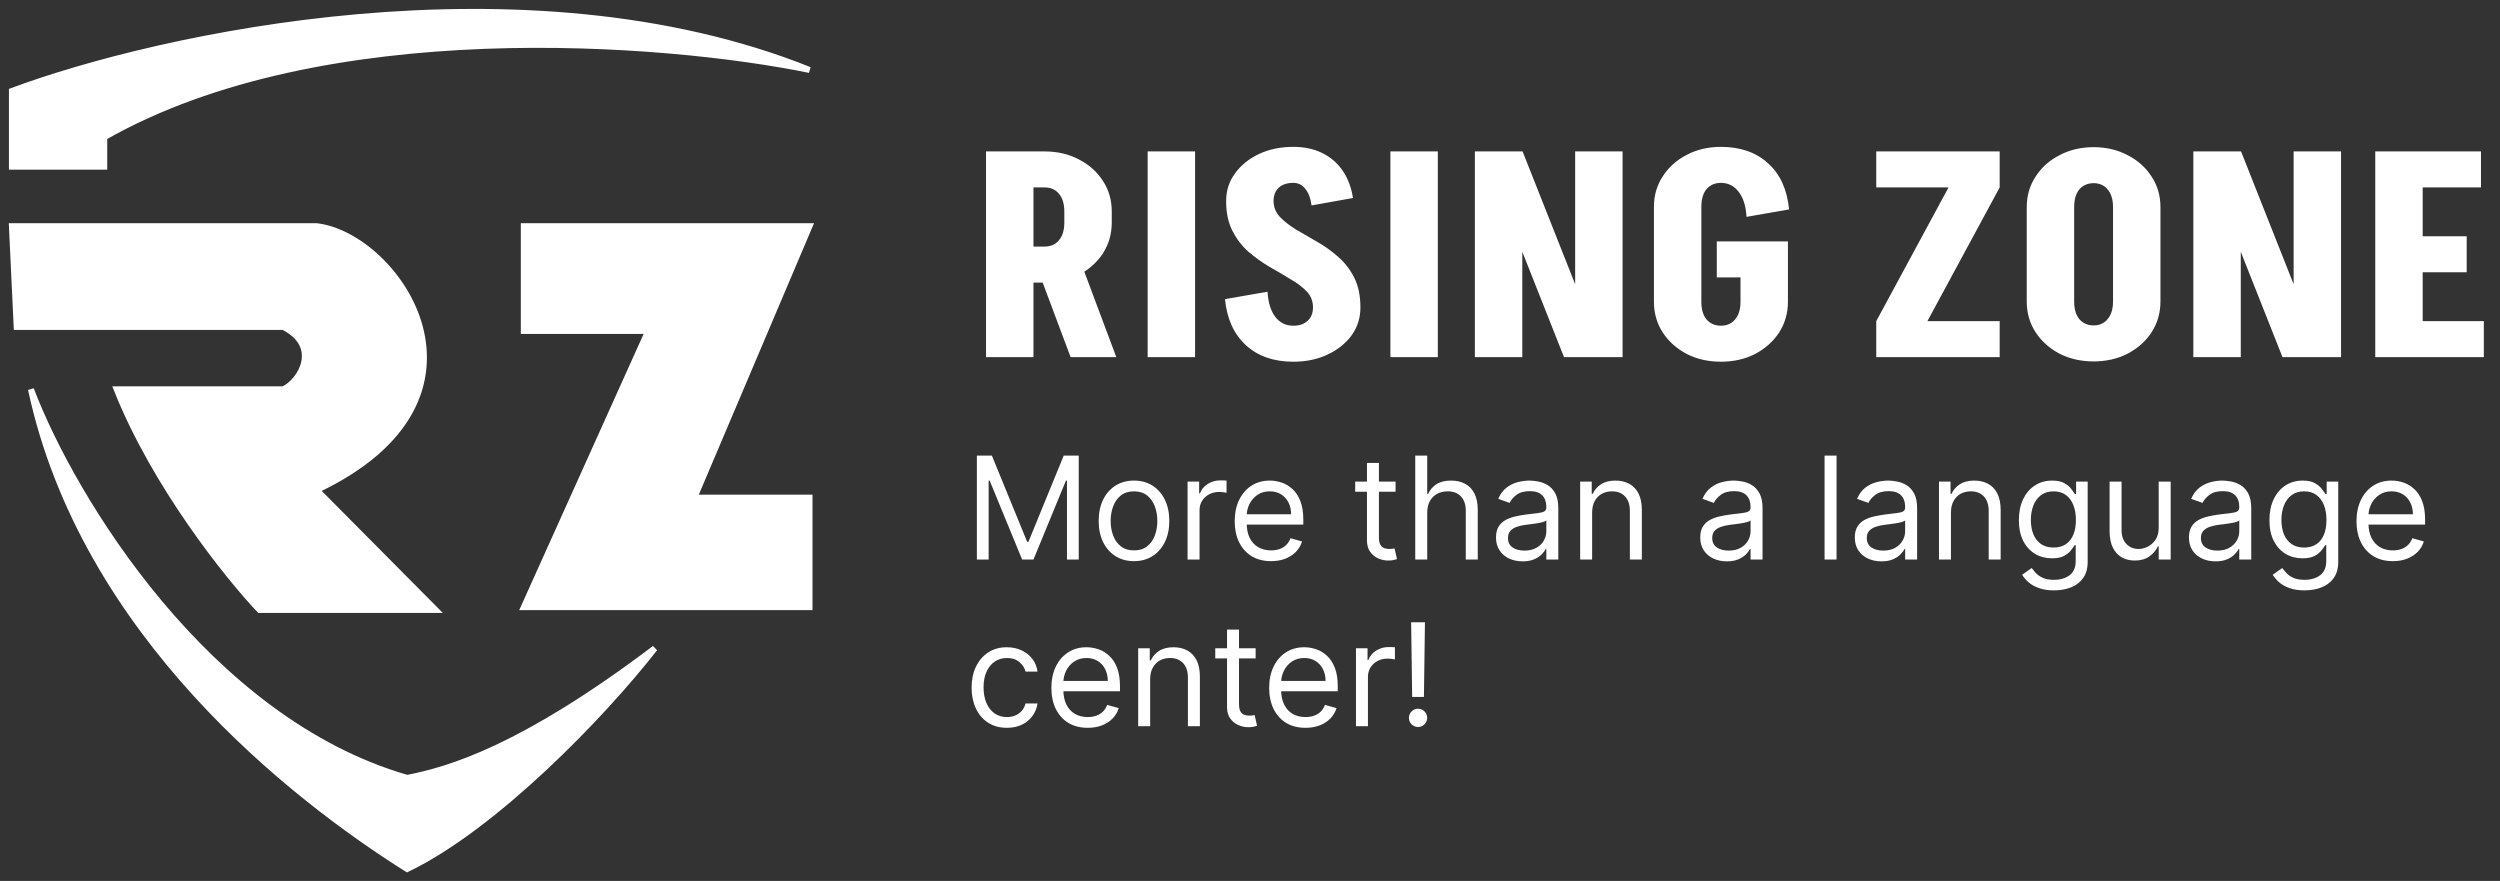 <?xml version="1.0" encoding="UTF-8"?> <svg xmlns="http://www.w3.org/2000/svg" width="210" height="74" viewBox="0 0 210 74" fill="none"><rect x="0" y="0" width="210" height="74" fill="#333333" stroke="none"/><path d="M89.931 30L86.955 22.056H90.795L93.771 30H89.931ZM86.571 23.736V20.712H87.771V23.736H86.571ZM86.571 15.744V12.72H87.771V15.744H86.571ZM89.403 18.72V17.736H93.387V18.72H89.403ZM93.387 17.76H89.403C89.403 17.12 89.251 16.624 88.947 16.272C88.659 15.92 88.259 15.744 87.747 15.744V12.72C88.819 12.72 89.779 12.944 90.627 13.392C91.475 13.824 92.147 14.424 92.643 15.192C93.139 15.944 93.387 16.8 93.387 17.76ZM93.387 18.696C93.387 19.656 93.139 20.52 92.643 21.288C92.147 22.04 91.475 22.64 90.627 23.088C89.779 23.52 88.819 23.736 87.747 23.736V20.712C88.259 20.712 88.659 20.536 88.947 20.184C89.251 19.832 89.403 19.336 89.403 18.696H93.387ZM82.827 30V12.72H86.811V30H82.827ZM96.403 30V12.72H100.387V30H96.403ZM110.291 25.824C110.291 25.296 110.115 24.848 109.763 24.48C109.411 24.112 108.955 23.768 108.395 23.448C107.851 23.112 107.267 22.768 106.643 22.416C106.019 22.048 105.427 21.624 104.867 21.144C104.323 20.664 103.875 20.08 103.523 19.392C103.171 18.704 102.995 17.864 102.995 16.872H106.979C106.979 17.384 107.155 17.832 107.507 18.216C107.859 18.584 108.307 18.936 108.851 19.272C109.411 19.592 110.003 19.936 110.627 20.304C111.251 20.656 111.835 21.072 112.379 21.552C112.939 22.032 113.395 22.616 113.747 23.304C114.099 23.992 114.275 24.832 114.275 25.824H110.291ZM102.995 16.896C102.995 16.016 103.243 15.24 103.739 14.568C104.235 13.88 104.907 13.336 105.755 12.936C106.603 12.536 107.563 12.336 108.635 12.336V15.36C108.123 15.36 107.715 15.496 107.411 15.768C107.123 16.04 106.979 16.416 106.979 16.896H102.995ZM114.275 25.824C114.275 26.704 114.027 27.488 113.531 28.176C113.035 28.848 112.363 29.384 111.515 29.784C110.667 30.184 109.707 30.384 108.635 30.384V27.36C109.147 27.36 109.547 27.224 109.835 26.952C110.139 26.68 110.291 26.304 110.291 25.824H114.275ZM110.171 17.256C110.091 16.648 109.915 16.184 109.643 15.864C109.387 15.528 109.051 15.36 108.635 15.36V12.336C109.547 12.336 110.347 12.504 111.035 12.84C111.739 13.176 112.315 13.664 112.763 14.304C113.211 14.944 113.507 15.72 113.651 16.632L110.171 17.256ZM106.475 24.504C106.523 25.4 106.739 26.104 107.123 26.616C107.507 27.112 108.011 27.36 108.635 27.36V30.384C106.987 30.384 105.659 29.92 104.651 28.992C103.643 28.064 103.059 26.776 102.899 25.128L106.475 24.504ZM116.793 30V12.72H120.777V30H116.793ZM131.377 30L124.537 12.72H127.897L134.737 30H131.377ZM123.889 30V12.72H127.873V30H123.889ZM132.313 30V12.72H136.297V30H132.313ZM144.21 23.304V20.28H150.186V23.304H144.21ZM146.202 25.368V20.352H150.186V25.368H146.202ZM138.93 25.368V17.352H142.914V25.368H138.93ZM138.93 17.376C138.93 16.416 139.178 15.56 139.674 14.808C140.17 14.04 140.842 13.44 141.69 13.008C142.538 12.56 143.498 12.336 144.57 12.336V15.36C144.058 15.36 143.65 15.536 143.346 15.888C143.058 16.24 142.914 16.736 142.914 17.376H138.93ZM138.93 25.344H142.914C142.914 25.984 143.058 26.48 143.346 26.832C143.65 27.184 144.058 27.36 144.57 27.36V30.384C143.498 30.384 142.538 30.168 141.69 29.736C140.842 29.288 140.17 28.688 139.674 27.936C139.178 27.168 138.93 26.304 138.93 25.344ZM146.706 18.216C146.658 17.32 146.442 16.624 146.058 16.128C145.674 15.616 145.17 15.36 144.546 15.36V12.336C146.194 12.336 147.522 12.8 148.53 13.728C149.538 14.64 150.122 15.928 150.282 17.592L146.706 18.216ZM150.186 25.344C150.186 26.304 149.938 27.168 149.442 27.936C148.946 28.688 148.274 29.288 147.426 29.736C146.578 30.168 145.618 30.384 144.546 30.384V27.36C145.058 27.36 145.458 27.184 145.746 26.832C146.05 26.48 146.202 25.984 146.202 25.344H150.186ZM157.605 26.976L163.677 15.744H167.973L161.901 26.976H157.605ZM157.605 30V26.976H167.973V30H157.605ZM157.605 15.744V12.72H167.973V15.744H157.605ZM177.494 25.344V17.352H181.478V25.344H177.494ZM170.246 25.344V17.352H174.23V25.344H170.246ZM181.478 17.4H177.494C177.494 16.76 177.342 16.264 177.038 15.912C176.75 15.56 176.35 15.384 175.838 15.384V12.36C176.91 12.36 177.87 12.584 178.718 13.032C179.566 13.464 180.238 14.064 180.734 14.832C181.23 15.584 181.478 16.44 181.478 17.4ZM170.246 17.4C170.246 16.44 170.494 15.584 170.99 14.832C171.486 14.064 172.158 13.464 173.006 13.032C173.854 12.584 174.814 12.36 175.886 12.36V15.384C175.374 15.384 174.966 15.56 174.662 15.912C174.374 16.264 174.23 16.76 174.23 17.4H170.246ZM181.478 25.32C181.478 26.28 181.23 27.144 180.734 27.912C180.238 28.664 179.566 29.264 178.718 29.712C177.87 30.144 176.91 30.36 175.838 30.36V27.336C176.35 27.336 176.75 27.16 177.038 26.808C177.342 26.456 177.494 25.96 177.494 25.32H181.478ZM170.246 25.32H174.23C174.23 25.96 174.374 26.456 174.662 26.808C174.966 27.16 175.374 27.336 175.886 27.336V30.36C174.814 30.36 173.854 30.144 173.006 29.712C172.158 29.264 171.486 28.664 170.99 27.912C170.494 27.144 170.246 26.28 170.246 25.32ZM191.729 30L184.889 12.72H188.249L195.089 30H191.729ZM184.241 30V12.72H188.225V30H184.241ZM192.665 30V12.72H196.649V30H192.665ZM202.546 30V26.976H208.642V30H202.546ZM202.546 22.872V19.848H207.202V22.872H202.546ZM199.522 12.72H203.506V30H199.522V12.72ZM202.786 12.72H208.402V15.744H202.786V12.72Z" fill="white"></path><path d="M82.057 38.273H83.318L86.284 45.517H86.386L89.352 38.273H90.614V47H89.625V40.369H89.54L86.812 47H85.858L83.131 40.369H83.046V47H82.057V38.273ZM95.255 47.136C94.664 47.136 94.146 46.996 93.7 46.715C93.257 46.433 92.91 46.04 92.66 45.534C92.413 45.028 92.289 44.438 92.289 43.761C92.289 43.08 92.413 42.484 92.66 41.976C92.91 41.467 93.257 41.072 93.7 40.791C94.146 40.51 94.664 40.369 95.255 40.369C95.846 40.369 96.363 40.51 96.806 40.791C97.252 41.072 97.599 41.467 97.846 41.976C98.096 42.484 98.221 43.08 98.221 43.761C98.221 44.438 98.096 45.028 97.846 45.534C97.599 46.04 97.252 46.433 96.806 46.715C96.363 46.996 95.846 47.136 95.255 47.136ZM95.255 46.233C95.704 46.233 96.073 46.118 96.363 45.888C96.653 45.658 96.868 45.355 97.007 44.98C97.146 44.605 97.216 44.199 97.216 43.761C97.216 43.324 97.146 42.916 97.007 42.538C96.868 42.16 96.653 41.855 96.363 41.622C96.073 41.389 95.704 41.273 95.255 41.273C94.806 41.273 94.437 41.389 94.147 41.622C93.858 41.855 93.643 42.16 93.504 42.538C93.365 42.916 93.295 43.324 93.295 43.761C93.295 44.199 93.365 44.605 93.504 44.98C93.643 45.355 93.858 45.658 94.147 45.888C94.437 46.118 94.806 46.233 95.255 46.233ZM99.756 47V40.455H100.728V41.443H100.796C100.915 41.119 101.131 40.856 101.444 40.655C101.756 40.453 102.109 40.352 102.501 40.352C102.575 40.352 102.667 40.354 102.778 40.356C102.888 40.359 102.972 40.364 103.029 40.369V41.392C102.995 41.383 102.917 41.371 102.795 41.354C102.675 41.334 102.549 41.324 102.415 41.324C102.097 41.324 101.813 41.391 101.563 41.524C101.316 41.655 101.12 41.837 100.975 42.07C100.833 42.3 100.762 42.562 100.762 42.858V47H99.756ZM106.766 47.136C106.136 47.136 105.592 46.997 105.134 46.719C104.68 46.438 104.329 46.045 104.082 45.543C103.837 45.037 103.715 44.449 103.715 43.778C103.715 43.108 103.837 42.517 104.082 42.006C104.329 41.492 104.673 41.091 105.113 40.804C105.556 40.514 106.073 40.369 106.664 40.369C107.005 40.369 107.342 40.426 107.674 40.54C108.006 40.653 108.309 40.838 108.582 41.094C108.854 41.347 109.072 41.682 109.234 42.099C109.396 42.517 109.477 43.031 109.477 43.642V44.068H104.431V43.199H108.454C108.454 42.83 108.38 42.5 108.232 42.21C108.087 41.92 107.88 41.692 107.61 41.524C107.343 41.356 107.028 41.273 106.664 41.273C106.263 41.273 105.917 41.372 105.624 41.571C105.335 41.767 105.112 42.023 104.955 42.338C104.799 42.653 104.721 42.992 104.721 43.352V43.932C104.721 44.426 104.806 44.845 104.977 45.189C105.15 45.53 105.39 45.79 105.697 45.969C106.004 46.145 106.36 46.233 106.766 46.233C107.031 46.233 107.269 46.196 107.482 46.122C107.698 46.045 107.884 45.932 108.04 45.781C108.197 45.628 108.317 45.438 108.403 45.21L109.374 45.483C109.272 45.812 109.1 46.102 108.859 46.352C108.617 46.599 108.319 46.793 107.964 46.932C107.609 47.068 107.21 47.136 106.766 47.136ZM117.228 40.455V41.307H113.836V40.455H117.228ZM114.825 38.886H115.83V45.125C115.83 45.409 115.871 45.622 115.954 45.764C116.039 45.903 116.147 45.997 116.278 46.045C116.411 46.091 116.552 46.114 116.7 46.114C116.81 46.114 116.901 46.108 116.972 46.097C117.043 46.082 117.1 46.071 117.143 46.062L117.347 46.966C117.279 46.992 117.184 47.017 117.062 47.043C116.94 47.071 116.785 47.085 116.597 47.085C116.313 47.085 116.035 47.024 115.762 46.902C115.492 46.78 115.268 46.594 115.089 46.344C114.913 46.094 114.825 45.778 114.825 45.398V38.886ZM119.887 43.062V47H118.881V38.273H119.887V41.477H119.972C120.126 41.139 120.356 40.871 120.663 40.672C120.972 40.47 121.384 40.369 121.898 40.369C122.344 40.369 122.735 40.459 123.07 40.638C123.406 40.814 123.665 41.085 123.85 41.452C124.038 41.815 124.131 42.278 124.131 42.841V47H123.126V42.909C123.126 42.389 122.991 41.987 122.721 41.703C122.454 41.416 122.083 41.273 121.609 41.273C121.279 41.273 120.984 41.342 120.722 41.481C120.464 41.621 120.259 41.824 120.109 42.091C119.961 42.358 119.887 42.682 119.887 43.062ZM127.897 47.153C127.483 47.153 127.106 47.075 126.768 46.919C126.43 46.76 126.162 46.531 125.963 46.233C125.764 45.932 125.664 45.568 125.664 45.142C125.664 44.767 125.738 44.463 125.886 44.23C126.034 43.994 126.231 43.81 126.478 43.676C126.725 43.543 126.998 43.443 127.297 43.378C127.598 43.31 127.9 43.256 128.204 43.216C128.602 43.165 128.924 43.126 129.172 43.101C129.422 43.072 129.603 43.026 129.717 42.96C129.833 42.895 129.892 42.781 129.892 42.619V42.585C129.892 42.165 129.777 41.838 129.547 41.605C129.319 41.372 128.974 41.256 128.511 41.256C128.031 41.256 127.654 41.361 127.382 41.571C127.109 41.781 126.917 42.006 126.806 42.244L125.852 41.903C126.022 41.506 126.25 41.196 126.534 40.974C126.821 40.75 127.133 40.594 127.471 40.506C127.812 40.415 128.147 40.369 128.477 40.369C128.687 40.369 128.929 40.395 129.201 40.446C129.477 40.494 129.743 40.595 129.998 40.749C130.257 40.902 130.471 41.133 130.642 41.443C130.812 41.753 130.897 42.168 130.897 42.688V47H129.892V46.114H129.841C129.772 46.256 129.659 46.408 129.5 46.57C129.341 46.731 129.129 46.869 128.865 46.983C128.6 47.097 128.278 47.153 127.897 47.153ZM128.051 46.25C128.449 46.25 128.784 46.172 129.056 46.016C129.332 45.859 129.539 45.658 129.679 45.41C129.821 45.163 129.892 44.903 129.892 44.631V43.71C129.849 43.761 129.755 43.808 129.61 43.851C129.468 43.891 129.304 43.926 129.116 43.957C128.931 43.986 128.751 44.011 128.575 44.034C128.402 44.054 128.261 44.071 128.153 44.085C127.892 44.119 127.647 44.175 127.42 44.251C127.196 44.325 127.014 44.438 126.875 44.588C126.738 44.736 126.67 44.938 126.67 45.193C126.67 45.543 126.799 45.807 127.058 45.986C127.319 46.162 127.65 46.25 128.051 46.25ZM133.739 43.062V47H132.733V40.455H133.705V41.477H133.79C133.943 41.145 134.176 40.878 134.489 40.676C134.801 40.472 135.205 40.369 135.699 40.369C136.142 40.369 136.53 40.46 136.862 40.642C137.195 40.821 137.453 41.094 137.638 41.46C137.822 41.824 137.915 42.284 137.915 42.841V47H136.909V42.909C136.909 42.395 136.776 41.994 136.509 41.707C136.241 41.418 135.875 41.273 135.409 41.273C135.088 41.273 134.801 41.342 134.548 41.481C134.298 41.621 134.101 41.824 133.956 42.091C133.811 42.358 133.739 42.682 133.739 43.062ZM145.054 47.153C144.639 47.153 144.262 47.075 143.924 46.919C143.586 46.76 143.318 46.531 143.119 46.233C142.92 45.932 142.821 45.568 142.821 45.142C142.821 44.767 142.895 44.463 143.042 44.23C143.19 43.994 143.387 43.81 143.635 43.676C143.882 43.543 144.154 43.443 144.453 43.378C144.754 43.31 145.056 43.256 145.36 43.216C145.758 43.165 146.081 43.126 146.328 43.101C146.578 43.072 146.76 43.026 146.873 42.96C146.99 42.895 147.048 42.781 147.048 42.619V42.585C147.048 42.165 146.933 41.838 146.703 41.605C146.475 41.372 146.13 41.256 145.667 41.256C145.187 41.256 144.811 41.361 144.538 41.571C144.265 41.781 144.074 42.006 143.963 42.244L143.008 41.903C143.179 41.506 143.406 41.196 143.69 40.974C143.977 40.75 144.289 40.594 144.627 40.506C144.968 40.415 145.304 40.369 145.633 40.369C145.843 40.369 146.085 40.395 146.358 40.446C146.633 40.494 146.899 40.595 147.154 40.749C147.413 40.902 147.627 41.133 147.798 41.443C147.968 41.753 148.054 42.168 148.054 42.688V47H147.048V46.114H146.997C146.929 46.256 146.815 46.408 146.656 46.57C146.497 46.731 146.285 46.869 146.021 46.983C145.757 47.097 145.434 47.153 145.054 47.153ZM145.207 46.25C145.605 46.25 145.94 46.172 146.213 46.016C146.488 45.859 146.696 45.658 146.835 45.41C146.977 45.163 147.048 44.903 147.048 44.631V43.71C147.005 43.761 146.912 43.808 146.767 43.851C146.625 43.891 146.46 43.926 146.272 43.957C146.088 43.986 145.907 44.011 145.731 44.034C145.558 44.054 145.417 44.071 145.309 44.085C145.048 44.119 144.804 44.175 144.576 44.251C144.352 44.325 144.17 44.438 144.031 44.588C143.895 44.736 143.826 44.938 143.826 45.193C143.826 45.543 143.956 45.807 144.214 45.986C144.475 46.162 144.806 46.25 145.207 46.25ZM154.27 38.273V47H153.264V38.273H154.27ZM158.038 47.153C157.623 47.153 157.247 47.075 156.909 46.919C156.571 46.76 156.302 46.531 156.103 46.233C155.904 45.932 155.805 45.568 155.805 45.142C155.805 44.767 155.879 44.463 156.027 44.23C156.174 43.994 156.372 43.81 156.619 43.676C156.866 43.543 157.139 43.443 157.437 43.378C157.738 43.31 158.041 43.256 158.345 43.216C158.743 43.165 159.065 43.126 159.312 43.101C159.562 43.072 159.744 43.026 159.858 42.96C159.974 42.895 160.032 42.781 160.032 42.619V42.585C160.032 42.165 159.917 41.838 159.687 41.605C159.46 41.372 159.115 41.256 158.652 41.256C158.172 41.256 157.795 41.361 157.522 41.571C157.25 41.781 157.058 42.006 156.947 42.244L155.993 41.903C156.163 41.506 156.39 41.196 156.674 40.974C156.961 40.75 157.274 40.594 157.612 40.506C157.953 40.415 158.288 40.369 158.618 40.369C158.828 40.369 159.069 40.395 159.342 40.446C159.618 40.494 159.883 40.595 160.139 40.749C160.397 40.902 160.612 41.133 160.782 41.443C160.953 41.753 161.038 42.168 161.038 42.688V47H160.032V46.114H159.981C159.913 46.256 159.799 46.408 159.64 46.57C159.481 46.731 159.27 46.869 159.005 46.983C158.741 47.097 158.419 47.153 158.038 47.153ZM158.191 46.25C158.589 46.25 158.924 46.172 159.197 46.016C159.473 45.859 159.68 45.658 159.819 45.41C159.961 45.163 160.032 44.903 160.032 44.631V43.71C159.99 43.761 159.896 43.808 159.751 43.851C159.609 43.891 159.444 43.926 159.257 43.957C159.072 43.986 158.892 44.011 158.716 44.034C158.542 44.054 158.402 44.071 158.294 44.085C158.032 44.119 157.788 44.175 157.561 44.251C157.336 44.325 157.154 44.438 157.015 44.588C156.879 44.736 156.811 44.938 156.811 45.193C156.811 45.543 156.94 45.807 157.199 45.986C157.46 46.162 157.791 46.25 158.191 46.25ZM163.879 43.062V47H162.874V40.455H163.845V41.477H163.93C164.084 41.145 164.317 40.878 164.629 40.676C164.942 40.472 165.345 40.369 165.839 40.369C166.283 40.369 166.67 40.46 167.003 40.642C167.335 40.821 167.594 41.094 167.778 41.46C167.963 41.824 168.055 42.284 168.055 42.841V47H167.05V42.909C167.05 42.395 166.916 41.994 166.649 41.707C166.382 41.418 166.016 41.273 165.55 41.273C165.229 41.273 164.942 41.342 164.689 41.481C164.439 41.621 164.241 41.824 164.097 42.091C163.952 42.358 163.879 42.682 163.879 43.062ZM172.535 49.591C172.049 49.591 171.632 49.528 171.282 49.403C170.933 49.281 170.642 49.119 170.409 48.918C170.179 48.719 169.995 48.506 169.859 48.278L170.66 47.716C170.751 47.835 170.866 47.972 171.005 48.125C171.145 48.281 171.335 48.416 171.576 48.53C171.821 48.646 172.14 48.705 172.535 48.705C173.064 48.705 173.5 48.577 173.843 48.321C174.187 48.065 174.359 47.665 174.359 47.119V45.79H174.274C174.2 45.909 174.095 46.057 173.958 46.233C173.825 46.406 173.632 46.561 173.379 46.697C173.129 46.831 172.791 46.898 172.365 46.898C171.836 46.898 171.362 46.773 170.941 46.523C170.524 46.273 170.193 45.909 169.949 45.432C169.707 44.955 169.586 44.375 169.586 43.693C169.586 43.023 169.704 42.439 169.94 41.942C170.176 41.442 170.504 41.055 170.924 40.783C171.345 40.507 171.831 40.369 172.382 40.369C172.808 40.369 173.146 40.44 173.396 40.582C173.649 40.722 173.842 40.881 173.975 41.06C174.112 41.236 174.217 41.381 174.291 41.494H174.393V40.455H175.365V47.188C175.365 47.75 175.237 48.207 174.981 48.56C174.728 48.915 174.387 49.175 173.958 49.34C173.532 49.507 173.058 49.591 172.535 49.591ZM172.501 45.994C172.904 45.994 173.245 45.902 173.524 45.717C173.802 45.533 174.014 45.267 174.159 44.92C174.304 44.574 174.376 44.159 174.376 43.676C174.376 43.205 174.305 42.788 174.163 42.428C174.021 42.067 173.811 41.784 173.532 41.58C173.254 41.375 172.91 41.273 172.501 41.273C172.075 41.273 171.72 41.381 171.436 41.597C171.154 41.812 170.943 42.102 170.801 42.466C170.662 42.83 170.592 43.233 170.592 43.676C170.592 44.131 170.663 44.533 170.805 44.882C170.95 45.229 171.163 45.501 171.444 45.7C171.728 45.896 172.081 45.994 172.501 45.994ZM181.331 44.324V40.455H182.336V47H181.331V45.892H181.262C181.109 46.224 180.87 46.507 180.547 46.74C180.223 46.97 179.814 47.085 179.319 47.085C178.91 47.085 178.547 46.996 178.228 46.817C177.91 46.635 177.66 46.362 177.478 45.999C177.297 45.632 177.206 45.17 177.206 44.614V40.455H178.211V44.545C178.211 45.023 178.345 45.403 178.612 45.688C178.882 45.972 179.225 46.114 179.643 46.114C179.893 46.114 180.147 46.05 180.406 45.922C180.667 45.794 180.886 45.598 181.062 45.334C181.241 45.07 181.331 44.733 181.331 44.324ZM186.104 47.153C185.69 47.153 185.313 47.075 184.975 46.919C184.637 46.76 184.369 46.531 184.17 46.233C183.971 45.932 183.871 45.568 183.871 45.142C183.871 44.767 183.945 44.463 184.093 44.23C184.241 43.994 184.438 43.81 184.685 43.676C184.933 43.543 185.205 43.443 185.504 43.378C185.805 43.31 186.107 43.256 186.411 43.216C186.809 43.165 187.131 43.126 187.379 43.101C187.629 43.072 187.81 43.026 187.924 42.96C188.04 42.895 188.099 42.781 188.099 42.619V42.585C188.099 42.165 187.984 41.838 187.754 41.605C187.526 41.372 187.181 41.256 186.718 41.256C186.238 41.256 185.862 41.361 185.589 41.571C185.316 41.781 185.124 42.006 185.013 42.244L184.059 41.903C184.229 41.506 184.457 41.196 184.741 40.974C185.028 40.75 185.34 40.594 185.678 40.506C186.019 40.415 186.354 40.369 186.684 40.369C186.894 40.369 187.136 40.395 187.408 40.446C187.684 40.494 187.95 40.595 188.205 40.749C188.464 40.902 188.678 41.133 188.849 41.443C189.019 41.753 189.104 42.168 189.104 42.688V47H188.099V46.114H188.048C187.979 46.256 187.866 46.408 187.707 46.57C187.548 46.731 187.336 46.869 187.072 46.983C186.808 47.097 186.485 47.153 186.104 47.153ZM186.258 46.25C186.656 46.25 186.991 46.172 187.263 46.016C187.539 45.859 187.746 45.658 187.886 45.41C188.028 45.163 188.099 44.903 188.099 44.631V43.71C188.056 43.761 187.962 43.808 187.817 43.851C187.675 43.891 187.511 43.926 187.323 43.957C187.138 43.986 186.958 44.011 186.782 44.034C186.609 44.054 186.468 44.071 186.36 44.085C186.099 44.119 185.854 44.175 185.627 44.251C185.403 44.325 185.221 44.438 185.082 44.588C184.945 44.736 184.877 44.938 184.877 45.193C184.877 45.543 185.006 45.807 185.265 45.986C185.526 46.162 185.857 46.25 186.258 46.25ZM193.582 49.591C193.096 49.591 192.679 49.528 192.329 49.403C191.98 49.281 191.689 49.119 191.456 48.918C191.225 48.719 191.042 48.506 190.906 48.278L191.707 47.716C191.798 47.835 191.913 47.972 192.052 48.125C192.191 48.281 192.382 48.416 192.623 48.53C192.868 48.646 193.187 48.705 193.582 48.705C194.11 48.705 194.547 48.577 194.89 48.321C195.234 48.065 195.406 47.665 195.406 47.119V45.79H195.321C195.247 45.909 195.142 46.057 195.005 46.233C194.872 46.406 194.679 46.561 194.426 46.697C194.176 46.831 193.838 46.898 193.412 46.898C192.883 46.898 192.409 46.773 191.988 46.523C191.571 46.273 191.24 45.909 190.995 45.432C190.754 44.955 190.633 44.375 190.633 43.693C190.633 43.023 190.751 42.439 190.987 41.942C191.223 41.442 191.551 41.055 191.971 40.783C192.392 40.507 192.877 40.369 193.429 40.369C193.855 40.369 194.193 40.44 194.443 40.582C194.696 40.722 194.889 40.881 195.022 41.06C195.159 41.236 195.264 41.381 195.338 41.494H195.44V40.455H196.412V47.188C196.412 47.75 196.284 48.207 196.028 48.56C195.775 48.915 195.434 49.175 195.005 49.34C194.579 49.507 194.105 49.591 193.582 49.591ZM193.548 45.994C193.951 45.994 194.292 45.902 194.571 45.717C194.849 45.533 195.061 45.267 195.206 44.92C195.35 44.574 195.423 44.159 195.423 43.676C195.423 43.205 195.352 42.788 195.21 42.428C195.068 42.067 194.858 41.784 194.579 41.58C194.301 41.375 193.957 41.273 193.548 41.273C193.122 41.273 192.767 41.381 192.483 41.597C192.201 41.812 191.99 42.102 191.848 42.466C191.708 42.83 191.639 43.233 191.639 43.676C191.639 44.131 191.71 44.533 191.852 44.882C191.997 45.229 192.21 45.501 192.491 45.7C192.775 45.896 193.127 45.994 193.548 45.994ZM200.997 47.136C200.366 47.136 199.822 46.997 199.365 46.719C198.91 46.438 198.559 46.045 198.312 45.543C198.068 45.037 197.946 44.449 197.946 43.778C197.946 43.108 198.068 42.517 198.312 42.006C198.559 41.492 198.903 41.091 199.343 40.804C199.787 40.514 200.304 40.369 200.895 40.369C201.235 40.369 201.572 40.426 201.904 40.54C202.237 40.653 202.539 40.838 202.812 41.094C203.085 41.347 203.302 41.682 203.464 42.099C203.626 42.517 203.707 43.031 203.707 43.642V44.068H198.662V43.199H202.684C202.684 42.83 202.61 42.5 202.463 42.21C202.318 41.92 202.11 41.692 201.841 41.524C201.574 41.356 201.258 41.273 200.895 41.273C200.494 41.273 200.147 41.372 199.855 41.571C199.565 41.767 199.342 42.023 199.186 42.338C199.029 42.653 198.951 42.992 198.951 43.352V43.932C198.951 44.426 199.037 44.845 199.207 45.189C199.38 45.53 199.62 45.79 199.927 45.969C200.234 46.145 200.591 46.233 200.997 46.233C201.261 46.233 201.5 46.196 201.713 46.122C201.929 46.045 202.115 45.932 202.271 45.781C202.427 45.628 202.548 45.438 202.633 45.21L203.605 45.483C203.502 45.812 203.331 46.102 203.089 46.352C202.848 46.599 202.549 46.793 202.194 46.932C201.839 47.068 201.44 47.136 200.997 47.136ZM84.579 61.136C83.966 61.136 83.438 60.992 82.994 60.702C82.551 60.412 82.21 60.013 81.972 59.504C81.733 58.996 81.614 58.415 81.614 57.761C81.614 57.097 81.736 56.51 81.98 56.001C82.227 55.49 82.571 55.091 83.011 54.804C83.454 54.514 83.972 54.369 84.562 54.369C85.023 54.369 85.438 54.455 85.807 54.625C86.176 54.795 86.479 55.034 86.715 55.341C86.95 55.648 87.097 56.006 87.153 56.415H86.148C86.071 56.117 85.901 55.852 85.636 55.622C85.375 55.389 85.023 55.273 84.579 55.273C84.188 55.273 83.844 55.375 83.548 55.58C83.256 55.781 83.027 56.067 82.862 56.436C82.7 56.803 82.619 57.233 82.619 57.727C82.619 58.233 82.699 58.673 82.858 59.048C83.02 59.423 83.247 59.715 83.54 59.922C83.835 60.129 84.182 60.233 84.579 60.233C84.841 60.233 85.078 60.188 85.291 60.097C85.504 60.006 85.685 59.875 85.832 59.705C85.98 59.534 86.085 59.33 86.148 59.091H87.153C87.097 59.477 86.956 59.825 86.731 60.135C86.51 60.442 86.216 60.686 85.849 60.868C85.486 61.047 85.062 61.136 84.579 61.136ZM91.368 61.136C90.737 61.136 90.193 60.997 89.736 60.719C89.281 60.438 88.93 60.045 88.683 59.543C88.439 59.037 88.317 58.449 88.317 57.778C88.317 57.108 88.439 56.517 88.683 56.006C88.93 55.492 89.274 55.091 89.715 54.804C90.158 54.514 90.675 54.369 91.266 54.369C91.606 54.369 91.943 54.426 92.276 54.54C92.608 54.653 92.91 54.838 93.183 55.094C93.456 55.347 93.673 55.682 93.835 56.099C93.997 56.517 94.078 57.031 94.078 57.642V58.068H89.033V57.199H93.055C93.055 56.83 92.981 56.5 92.834 56.21C92.689 55.92 92.481 55.692 92.212 55.524C91.945 55.356 91.629 55.273 91.266 55.273C90.865 55.273 90.519 55.372 90.226 55.571C89.936 55.767 89.713 56.023 89.557 56.338C89.401 56.653 89.322 56.992 89.322 57.352V57.932C89.322 58.426 89.408 58.845 89.578 59.189C89.751 59.53 89.992 59.79 90.298 59.969C90.605 60.145 90.962 60.233 91.368 60.233C91.632 60.233 91.871 60.196 92.084 60.122C92.3 60.045 92.486 59.932 92.642 59.781C92.798 59.628 92.919 59.438 93.004 59.21L93.976 59.483C93.874 59.812 93.702 60.102 93.46 60.352C93.219 60.599 92.921 60.793 92.565 60.932C92.21 61.068 91.811 61.136 91.368 61.136ZM96.614 57.062V61H95.608V54.455H96.579V55.477H96.665C96.818 55.145 97.051 54.878 97.364 54.676C97.676 54.472 98.079 54.369 98.574 54.369C99.017 54.369 99.405 54.46 99.737 54.642C100.07 54.821 100.328 55.094 100.513 55.46C100.697 55.824 100.79 56.284 100.79 56.841V61H99.784V56.909C99.784 56.395 99.651 55.994 99.383 55.707C99.117 55.418 98.75 55.273 98.284 55.273C97.963 55.273 97.676 55.342 97.423 55.481C97.173 55.621 96.976 55.824 96.831 56.091C96.686 56.358 96.614 56.682 96.614 57.062ZM105.474 54.455V55.307H102.082V54.455H105.474ZM103.071 52.886H104.076V59.125C104.076 59.409 104.118 59.622 104.2 59.764C104.285 59.903 104.393 59.997 104.524 60.045C104.657 60.091 104.798 60.114 104.946 60.114C105.056 60.114 105.147 60.108 105.218 60.097C105.289 60.082 105.346 60.071 105.389 60.062L105.593 60.966C105.525 60.992 105.43 61.017 105.308 61.043C105.186 61.071 105.031 61.085 104.843 61.085C104.559 61.085 104.281 61.024 104.008 60.902C103.738 60.78 103.514 60.594 103.335 60.344C103.159 60.094 103.071 59.778 103.071 59.398V52.886ZM109.661 61.136C109.03 61.136 108.486 60.997 108.029 60.719C107.574 60.438 107.223 60.045 106.976 59.543C106.732 59.037 106.61 58.449 106.61 57.778C106.61 57.108 106.732 56.517 106.976 56.006C107.223 55.492 107.567 55.091 108.007 54.804C108.451 54.514 108.968 54.369 109.559 54.369C109.9 54.369 110.236 54.426 110.569 54.54C110.901 54.653 111.203 54.838 111.476 55.094C111.749 55.347 111.966 55.682 112.128 56.099C112.29 56.517 112.371 57.031 112.371 57.642V58.068H107.326V57.199H111.348C111.348 56.83 111.275 56.5 111.127 56.21C110.982 55.92 110.775 55.692 110.505 55.524C110.238 55.356 109.922 55.273 109.559 55.273C109.158 55.273 108.811 55.372 108.519 55.571C108.229 55.767 108.006 56.023 107.85 56.338C107.694 56.653 107.615 56.992 107.615 57.352V57.932C107.615 58.426 107.701 58.845 107.871 59.189C108.044 59.53 108.284 59.79 108.591 59.969C108.898 60.145 109.255 60.233 109.661 60.233C109.925 60.233 110.164 60.196 110.377 60.122C110.593 60.045 110.779 59.932 110.935 59.781C111.091 59.628 111.212 59.438 111.297 59.21L112.269 59.483C112.167 59.812 111.995 60.102 111.753 60.352C111.512 60.599 111.213 60.793 110.858 60.932C110.503 61.068 110.104 61.136 109.661 61.136ZM113.901 61V54.455H114.873V55.443H114.941C115.06 55.119 115.276 54.856 115.588 54.655C115.901 54.453 116.253 54.352 116.645 54.352C116.719 54.352 116.811 54.354 116.922 54.356C117.033 54.359 117.117 54.364 117.174 54.369V55.392C117.14 55.383 117.061 55.371 116.939 55.354C116.82 55.334 116.694 55.324 116.56 55.324C116.242 55.324 115.958 55.391 115.708 55.524C115.461 55.655 115.265 55.837 115.12 56.07C114.978 56.3 114.907 56.562 114.907 56.858V61H113.901ZM119.695 52.273L119.61 58.545H118.621L118.536 52.273H119.695ZM119.116 61.068C118.906 61.068 118.725 60.993 118.575 60.842C118.424 60.692 118.349 60.511 118.349 60.301C118.349 60.091 118.424 59.91 118.575 59.76C118.725 59.609 118.906 59.534 119.116 59.534C119.326 59.534 119.506 59.609 119.657 59.76C119.808 59.91 119.883 60.091 119.883 60.301C119.883 60.44 119.847 60.568 119.776 60.685C119.708 60.801 119.616 60.895 119.499 60.966C119.386 61.034 119.258 61.068 119.116 61.068Z" fill="white"></path><path d="M44 27.8V19H68L58.323 41.8H68V51H44L54.452 27.8H44Z" fill="white" stroke="white" stroke-width="0.5"></path><path d="M26.6 19H1L1.4 27.463H23.8C27 29.075 25.267 32.03 23.8 32.702H9.8C13 40.761 19.133 48.418 21.8 51.239H36.6L26.6 41.164C42.92 33.427 33.4 19.806 26.6 19Z" fill="white"></path><path d="M34.2 65.343C17.4 60.508 6.067 41.836 2.6 32.702C7 53.254 24.6 66.955 34.2 73C41.56 69.454 50.6 60.105 55 54.463C43.8 62.925 37.667 64.672 34.2 65.343Z" fill="white"></path><path d="M26.6 19H1L1.4 27.463H23.8C27 29.075 25.267 32.03 23.8 32.702H9.8C13 40.761 19.133 48.418 21.8 51.239H36.6L26.6 41.164C42.92 33.427 33.4 19.806 26.6 19Z" stroke="white" stroke-width="0.5"></path><path d="M34.2 65.343C17.4 60.508 6.067 41.836 2.6 32.702C7 53.254 24.6 66.955 34.2 73C41.56 69.454 50.6 60.105 55 54.463C43.8 62.925 37.667 64.672 34.2 65.343Z" stroke="white" stroke-width="0.5"></path><path d="M1 7.641V14H8.758V11.527C27.095 1.071 55.893 3.402 68 5.875C44.021 -3.734 13.342 3.049 1 7.641Z" fill="white" stroke="white" stroke-width="0.5"></path></svg> 